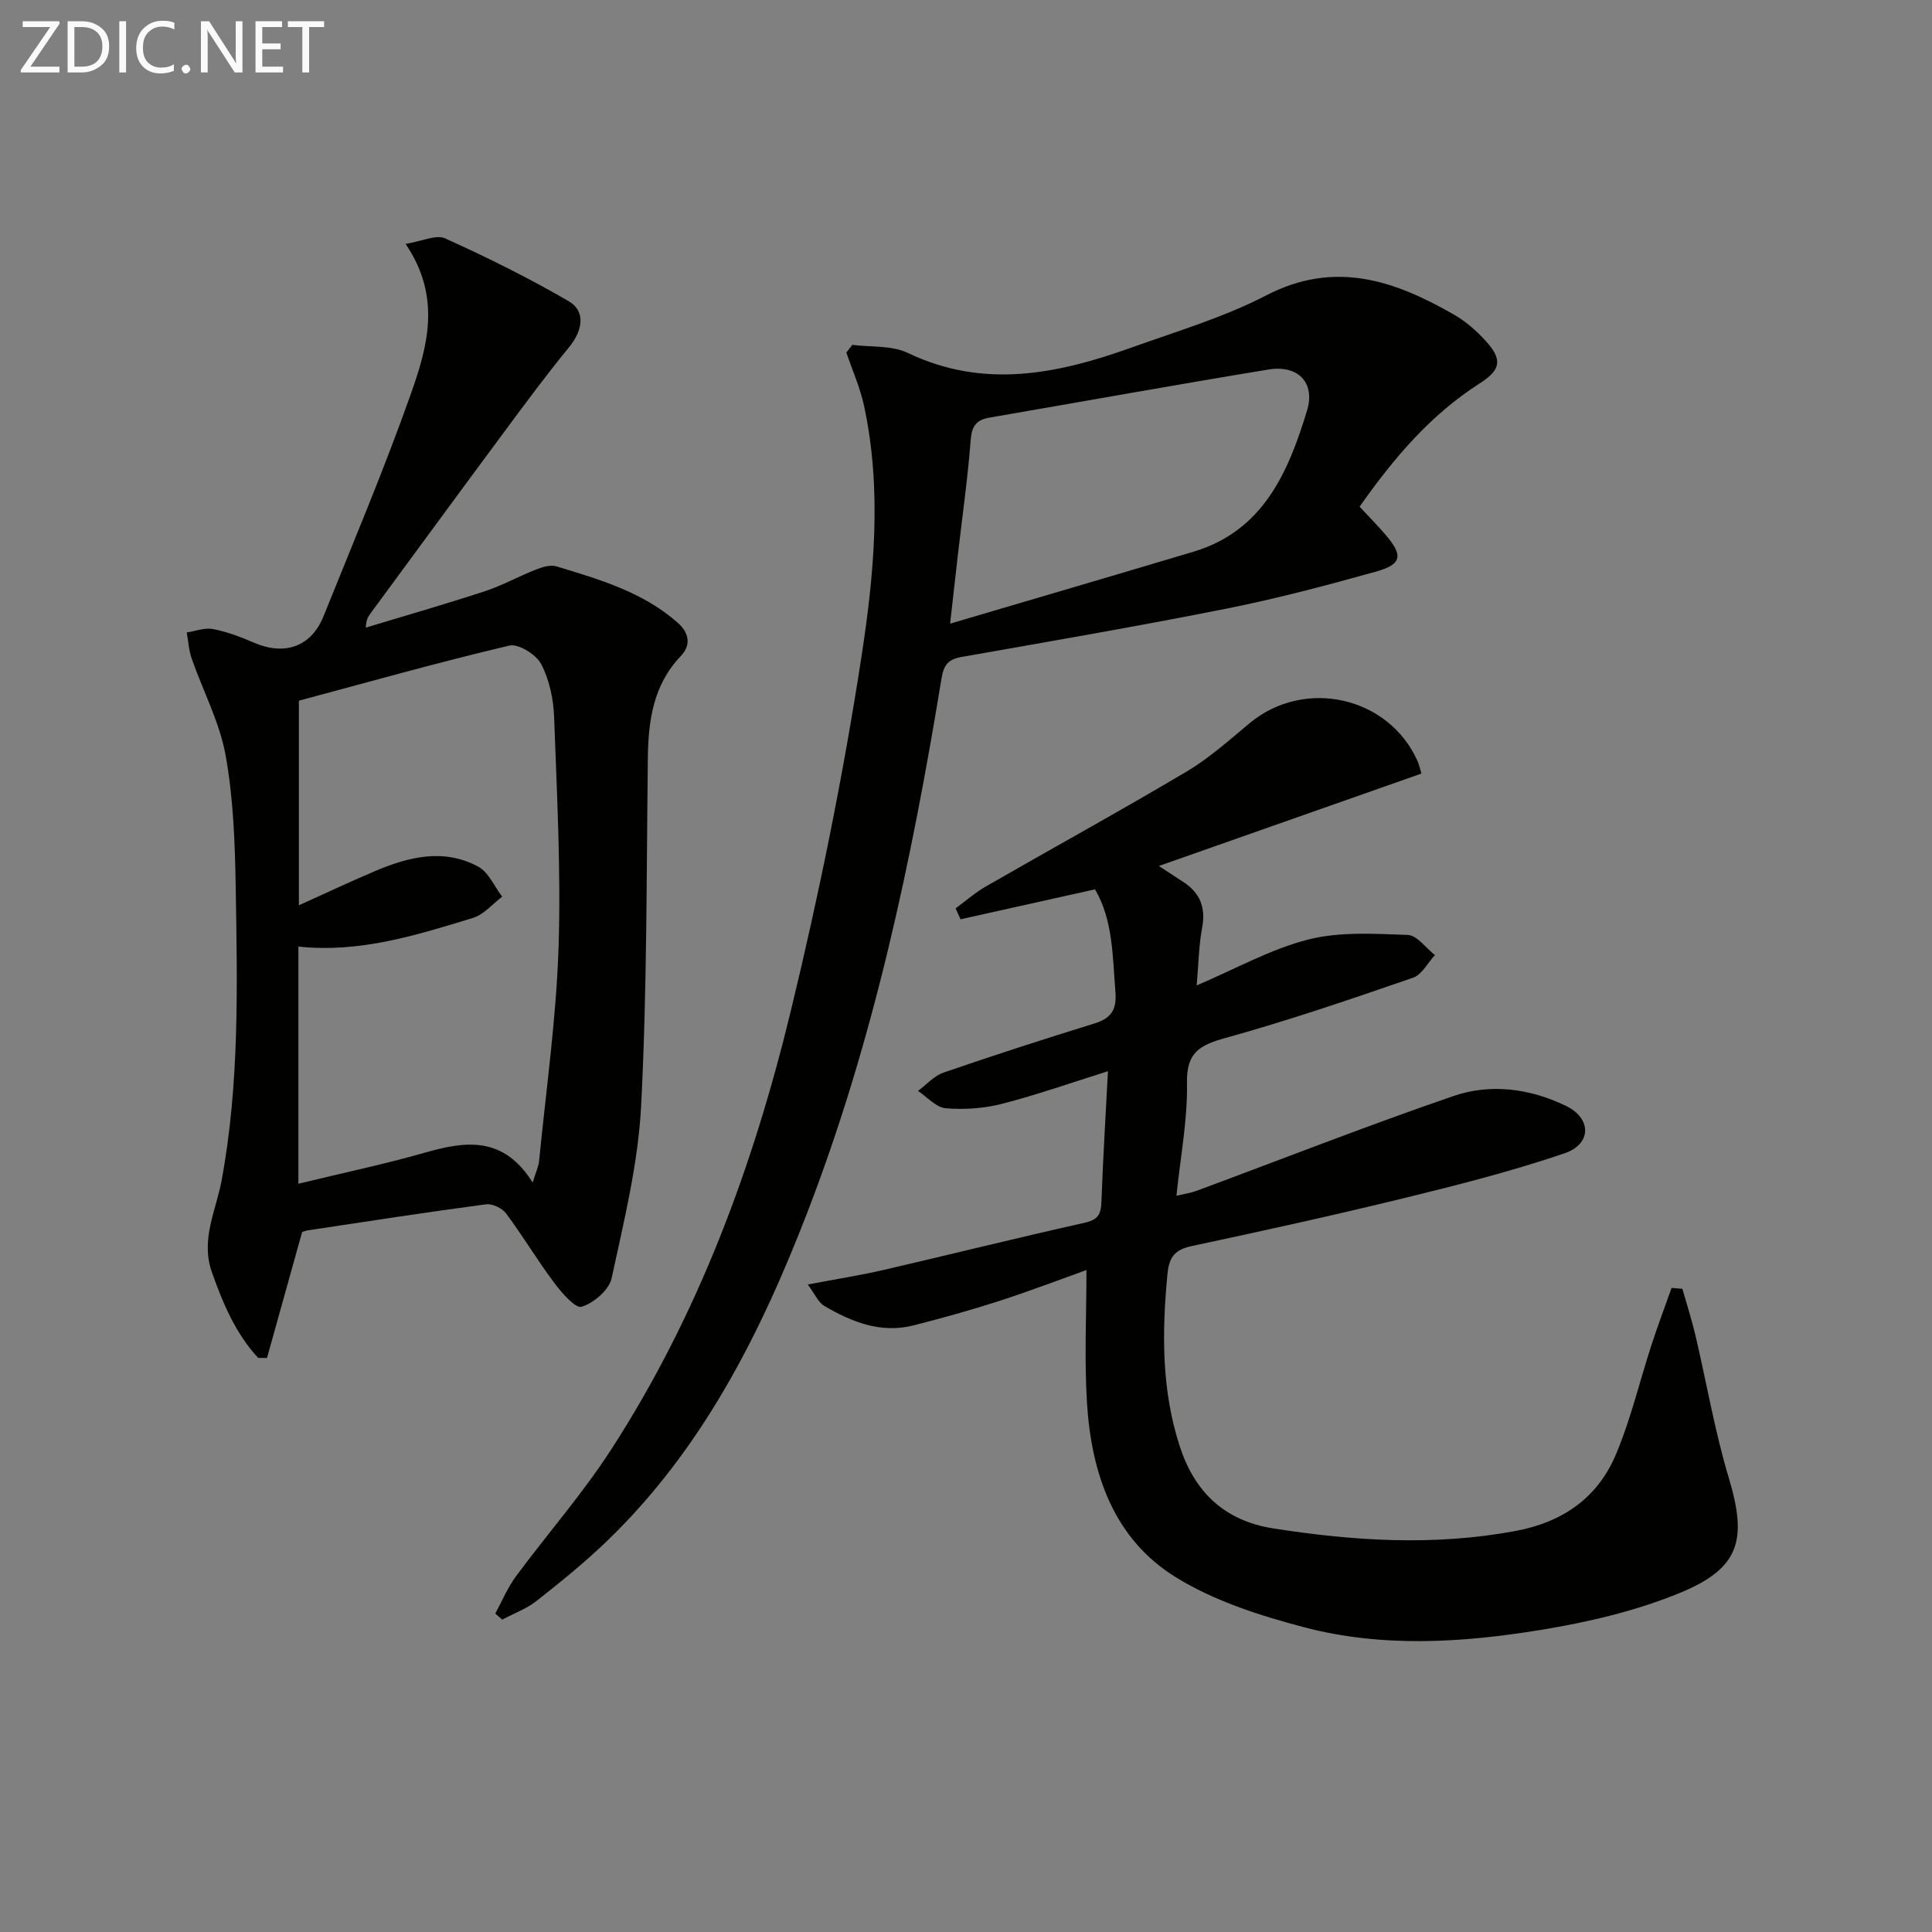<svg enable-background="new 0 0 400 400" viewBox="0 0 400 400" xmlns="http://www.w3.org/2000/svg"><rect x="0" y="0" width="400" height="400" fill="#808080" stroke="none"/><path d="m348.32 266.84c.91 3.2 1.93 6.38 2.7 9.62 2.31 9.83 4 19.85 6.9 29.5 3.86 12.83 2.34 18.73-10.18 23.86-9.1 3.73-18.97 6.04-28.71 7.63-16.3 2.67-32.89 3.71-49.05-.55-9.2-2.42-18.68-5.46-26.67-10.43-12.82-7.98-17.35-21.5-18.26-36-.57-9.07-.11-18.21-.11-27.52-5.48 1.96-11.75 4.36-18.12 6.42-5.83 1.88-11.75 3.53-17.7 5.04-6.75 1.72-12.77-.71-18.44-4.02-1.27-.74-1.96-2.47-3.45-4.45 5.8-1.1 10.81-1.88 15.74-3.02 13.89-3.21 27.72-6.67 41.63-9.77 2.78-.62 3.35-1.81 3.44-4.34.31-8.79.86-17.57 1.35-27.03-7.58 2.38-14.66 4.89-21.92 6.75-3.75.96-7.82 1.25-11.68.92-2-.17-3.83-2.33-5.73-3.59 1.75-1.29 3.32-3.11 5.28-3.79 10.36-3.57 20.79-6.94 31.26-10.17 3.45-1.07 4.63-2.85 4.34-6.49-.6-7.41-.49-14.91-4.23-21.28-9.57 2.13-18.71 4.17-27.85 6.2-.34-.76-.67-1.52-1.01-2.27 2.1-1.53 4.07-3.27 6.31-4.56 13.82-7.94 27.79-15.61 41.5-23.75 4.69-2.78 8.84-6.51 13.06-10.02 11.38-9.47 28.87-5.53 34.81 7.94.25.58.38 1.21.76 2.49-18.07 6.36-36 12.67-54.36 19.13 1.89 1.24 3.5 2.28 5.1 3.34 3.44 2.26 4.64 5.28 3.86 9.44-.7 3.71-.74 7.54-1.13 11.95 8.16-3.47 15.36-7.54 23.1-9.5 6.55-1.66 13.73-1.2 20.61-.95 1.92.07 3.75 2.71 5.62 4.17-1.5 1.61-2.71 4.05-4.54 4.69-12.83 4.42-25.69 8.83-38.76 12.45-5.37 1.49-8.16 2.97-8.04 9.32.15 7.57-1.34 15.18-2.18 23.36 1.76-.41 2.98-.57 4.1-.99 17.75-6.58 35.39-13.51 53.29-19.66 7.72-2.65 15.9-1.52 23.27 2.06 5.33 2.59 5.31 7.9-.31 9.81-10.78 3.67-21.87 6.5-32.95 9.21-14.66 3.59-29.41 6.83-44.17 9.98-3.49.75-4.74 2.15-5.09 5.81-1.15 12.04-1.24 23.96 2.51 35.56 3.04 9.41 9.12 15.49 19.4 17.1 16.7 2.62 33.32 3.66 50.11.54 9.85-1.83 17.06-6.88 20.85-15.9 3.07-7.3 4.9-15.12 7.36-22.68 1.29-3.95 2.76-7.84 4.14-11.75.75.07 1.5.13 2.24.19z" fill="#010100"/><path d="m62.54 255.12c-2.51 9-4.88 17.51-7.26 26.03-.61 0-1.22-.01-1.83-.01-4.68-5.06-7.3-11.28-9.59-17.78-2.37-6.74.87-12.72 2.03-18.99 3.72-20.1 3.24-40.42 2.91-60.71-.15-9.12-.48-18.35-2.09-27.29-1.24-6.86-4.68-13.31-7.01-19.98-.6-1.73-.71-3.63-1.04-5.45 1.82-.27 3.74-1.04 5.44-.7 2.9.56 5.75 1.64 8.48 2.82 6.36 2.74 11.85.86 14.4-5.47 6.14-15.24 12.54-30.39 18.02-45.86 3.48-9.82 6.5-20.15-1.03-31.23 3.42-.55 6.32-1.99 8.18-1.15 8.71 3.94 17.32 8.2 25.59 13.01 3.57 2.07 2.91 6.06.09 9.51-4.51 5.5-8.75 11.22-12.99 16.94-9.4 12.68-18.72 25.41-28.08 38.12-.48.65-.97 1.3-1.02 3.01 8.22-2.49 16.49-4.86 24.65-7.53 3.59-1.18 6.94-3.06 10.47-4.45 1.34-.53 3.04-1.09 4.3-.71 8.89 2.69 17.87 5.29 25.09 11.62 2.4 2.1 2.92 4.63.7 6.96-5.74 6.02-6.73 13.39-6.82 21.23-.29 23.97-.16 47.96-1.39 71.89-.62 11.98-3.56 23.89-6.11 35.69-.52 2.42-3.7 5.15-6.21 5.91-1.32.39-4.16-2.94-5.73-5.03-3.47-4.63-6.44-9.64-9.9-14.28-.82-1.1-2.85-2.08-4.17-1.9-12.34 1.64-24.65 3.54-36.96 5.4-.62.1-1.22.42-1.12.38zm47.74-10.29c.69-2.25 1.22-3.32 1.33-4.42 1.44-14.7 3.54-29.39 4.03-44.13.52-15.94-.34-31.93-.92-47.89-.14-3.71-.99-7.7-2.7-10.94-1.04-1.96-4.7-4.23-6.57-3.79-14.62 3.45-29.09 7.53-43.57 11.41v42.36c5.69-2.57 10.62-4.89 15.62-7.02 7.04-3 14.33-4.85 21.51-.98 2.15 1.16 3.33 4.09 4.96 6.22-2.01 1.51-3.8 3.71-6.06 4.4-11.71 3.58-23.45 7.28-36.13 5.93v49.1c9.11-2.21 17.83-4.05 26.39-6.49 8.34-2.37 16.08-3.38 22.11 6.24z" fill="#010100"/><path d="m176.46 71.4c3.86.5 8.16.07 11.5 1.67 15.77 7.56 31.08 4.34 46.36-1.13 9.37-3.36 19.05-6.23 27.83-10.78 14.24-7.38 26.64-3.08 38.98 4.04 2.41 1.39 4.6 3.33 6.48 5.4 3.48 3.81 3.18 5.96-1.27 8.79-10.16 6.49-17.74 15.41-24.85 25.51 1.81 1.96 3.65 3.81 5.35 5.79 3.71 4.33 3.44 6.14-1.98 7.66-10.21 2.85-20.49 5.58-30.88 7.65-18.22 3.63-36.54 6.78-54.83 10-2.73.48-3.74 1.55-4.21 4.41-6.18 37.72-14.04 75.04-27.87 110.82-9.72 25.13-21.75 48.93-41.51 67.93-4.55 4.37-9.48 8.36-14.44 12.27-2.1 1.65-4.75 2.62-7.14 3.9-.48-.42-.96-.84-1.44-1.26 1.4-2.56 2.53-5.33 4.24-7.65 6.52-8.82 13.81-17.12 19.75-26.3 18.06-27.9 29.44-58.75 37.2-90.82 5.85-24.16 10.82-48.6 14.6-73.15 2.64-17.15 4.3-34.72.57-52.1-.81-3.78-2.43-7.38-3.67-11.06.41-.54.82-1.06 1.23-1.59zm20.25 57.72c17.7-5.23 34.05-10.01 50.37-14.89 14.48-4.33 19.65-16.49 23.52-29.2 1.79-5.87-1.93-9.51-7.94-8.53-19.31 3.17-38.56 6.65-57.84 9.97-2.71.47-3.63 1.78-3.85 4.64-.61 7.93-1.74 15.83-2.65 23.74-.48 4.25-.96 8.5-1.61 14.27z" fill="#010100"/><g fill="#fafafa"><path d="m12.4 4.8-6.1 9h6v1.2h-8v-.5l6.1-8.9h-5.7v-1.2h7.6v.4z"/><path d="m14 15v-10.6h3c1.6 0 2.9.5 4 1.4s1.6 2.2 1.6 3.8-.5 3-1.6 3.9-2.4 1.5-4 1.5zm1.4-9.4v8.2h1.6c1.3 0 2.4-.4 3.1-1.1s1.1-1.8 1.1-3.1-.4-2.3-1.2-3-1.8-1-3.1-1z"/><path d="m26.1 4.4v10.6h-1.4v-10.6z"/><path d="m36.1 14.6c-.8.4-1.8.6-2.9.6-1.5 0-2.7-.5-3.6-1.4s-1.4-2.2-1.4-3.8c0-1.7.5-3.1 1.5-4.1s2.3-1.6 3.9-1.6c1 0 1.8.1 2.5.4v1.4c-.8-.4-1.6-.6-2.5-.6-1.2 0-2.1.4-2.9 1.2s-1.1 1.8-1.1 3.2c0 1.3.3 2.3 1 3s1.6 1.1 2.7 1.1c1 0 2-.2 2.7-.7v1.3z"/><path d="m37.6 14.3c0-.2.1-.5.3-.6s.4-.3.6-.3c.3 0 .5.1.6.3s.3.4.3.6-.1.4-.3.6-.4.3-.6.3c-.3 0-.5-.1-.6-.3s-.3-.4-.3-.6z"/><path d="m50.2 15h-1.6l-5.3-8.2c-.2-.2-.3-.5-.4-.7 0 .2.1.7.1 1.5v7.4h-1.4v-10.6h1.7l5.2 8.1c.2.4.4.6.4.7 0-.3-.1-.8-.1-1.5v-7.3h1.4z"/><path d="m58.6 15h-5.7v-10.6h5.5v1.2h-4.1v3.4h3.8v1.2h-3.8v3.6h4.3z"/><path d="m67.1 5.6h-3.1v9.4h-1.4v-9.4h-3v-1.2h7.5z"/></g></svg>
